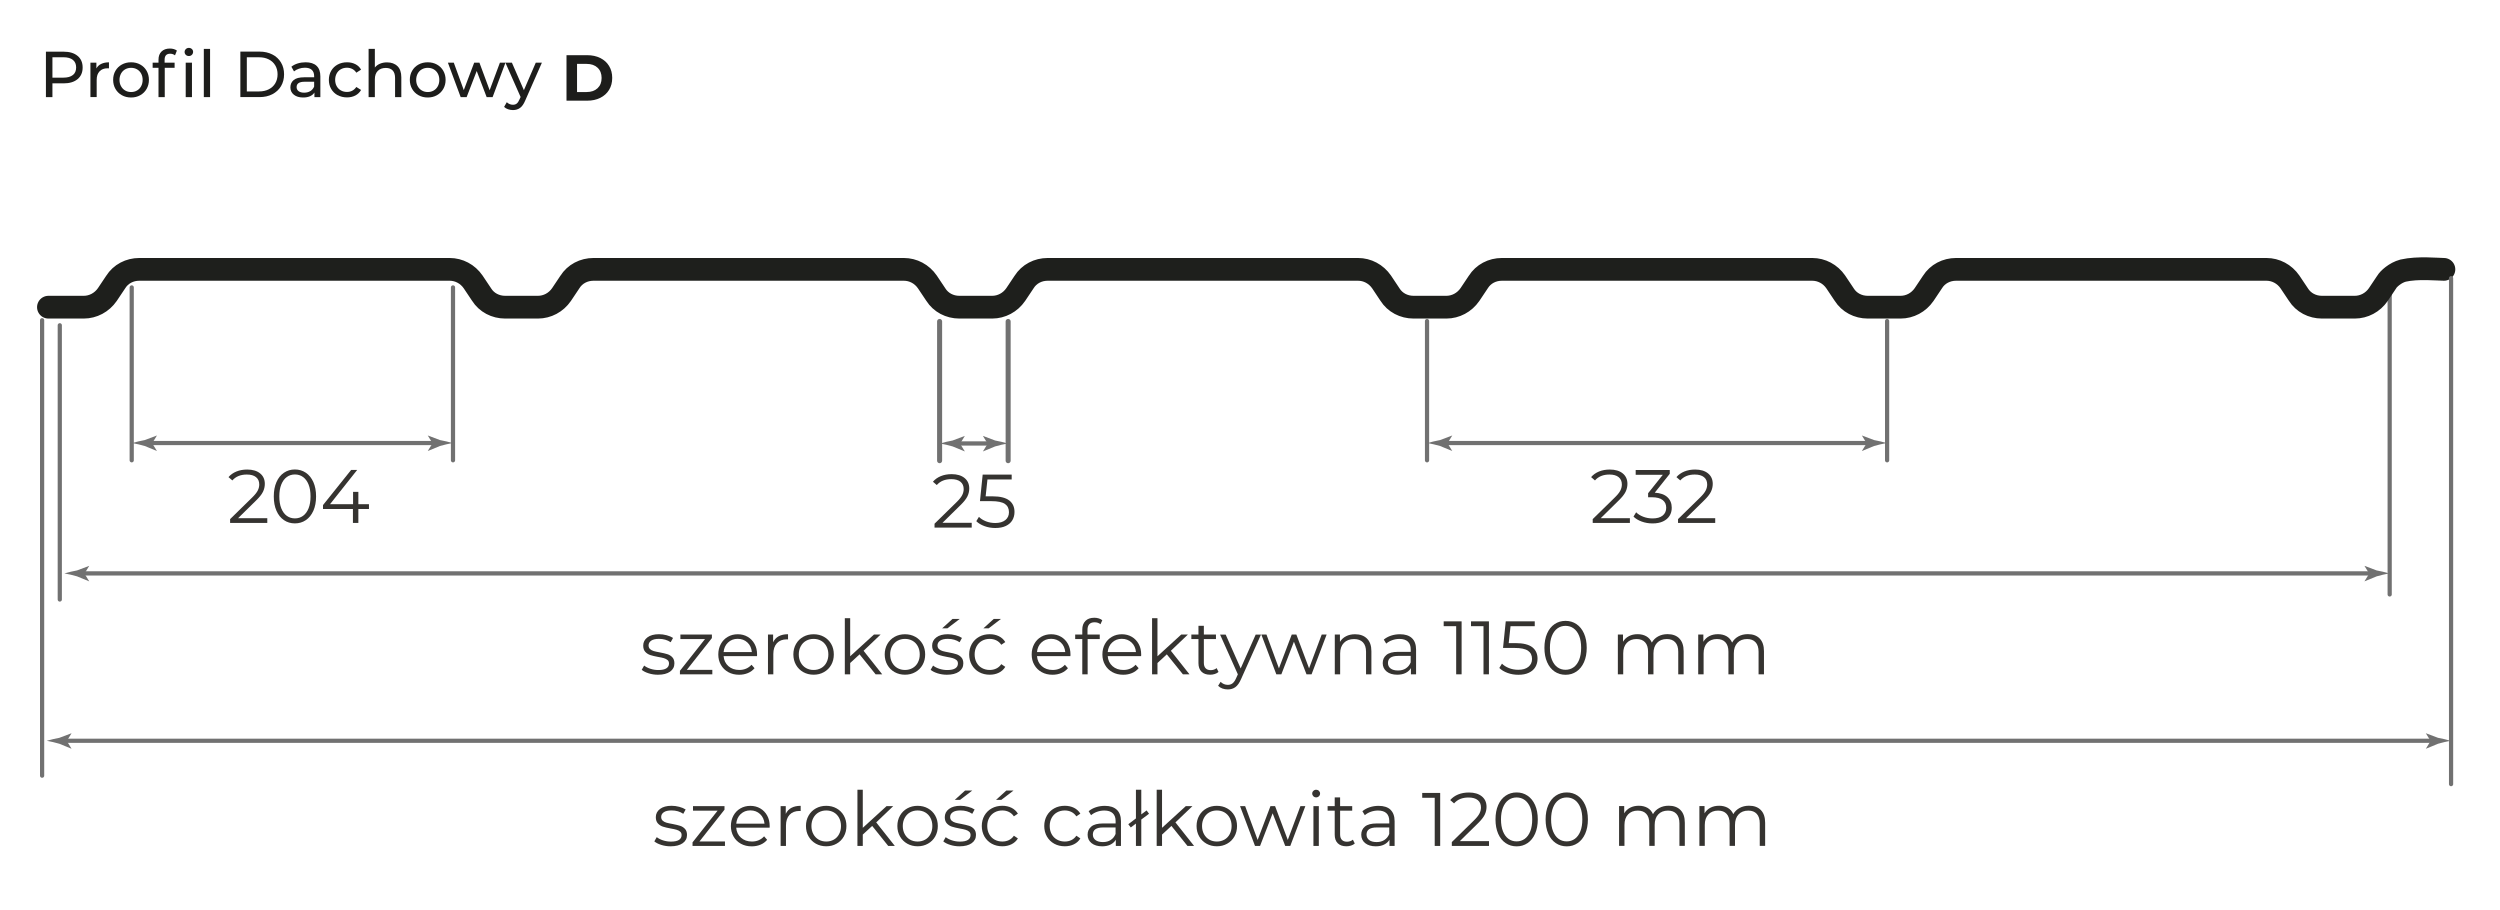 <?xml version="1.0" encoding="UTF-8"?>
<svg id="Warstwa_1" data-name="Warstwa 1" xmlns="http://www.w3.org/2000/svg" viewBox="0 0 700 254.76">
  <defs>
    <style>
      .cls-1 {
        fill: #353330;
      }

      .cls-2 {
        stroke: #1e1f1c;
        stroke-width: 6.37px;
      }

      .cls-2, .cls-3, .cls-4 {
        fill: none;
        stroke-linecap: round;
        stroke-linejoin: round;
      }

      .cls-3 {
        stroke-width: 1.18px;
      }

      .cls-3, .cls-4 {
        stroke: #717171;
      }

      .cls-5 {
        fill: #717171;
      }

      .cls-6 {
        fill: #1d1d1b;
      }

      .cls-4 {
        stroke-width: 1.41px;
      }
    </style>
  </defs>
  <g>
    <path class="cls-6" d="M21.72,15.64c.95.79,1.42,1.87,1.42,3.26s-.47,2.47-1.42,3.26c-.95.79-2.24,1.18-3.89,1.18h-3.15v3.86h-1.82v-12.73h4.97c1.65,0,2.95.39,3.89,1.18ZM20.41,21.01c.61-.49.91-1.2.91-2.12s-.3-1.63-.91-2.12c-.61-.49-1.49-.74-2.64-.74h-3.09v5.71h3.09c1.15,0,2.03-.25,2.64-.74Z"/>
    <path class="cls-6" d="M28.35,17.89c.59-.29,1.32-.44,2.16-.44v1.69c-.1-.01-.23-.02-.4-.02-.95,0-1.69.28-2.23.85-.54.56-.81,1.37-.81,2.41v4.8h-1.75v-9.64h1.67v1.62c.3-.56.75-.98,1.35-1.27Z"/>
    <path class="cls-6" d="M34.12,26.66c-.76-.42-1.36-1.01-1.79-1.76-.43-.75-.65-1.59-.65-2.54s.21-1.79.65-2.54c.43-.75,1.03-1.33,1.79-1.75.76-.42,1.62-.63,2.58-.63s1.82.21,2.57.63c.76.42,1.35,1,1.78,1.75.43.75.65,1.59.65,2.54s-.22,1.79-.65,2.54c-.43.75-1.02,1.33-1.78,1.76s-1.62.64-2.57.64-1.82-.21-2.58-.64ZM38.37,25.34c.49-.28.88-.69,1.15-1.2.28-.52.42-1.11.42-1.77s-.14-1.26-.42-1.77c-.28-.52-.66-.91-1.15-1.19-.49-.28-1.05-.42-1.66-.42s-1.17.14-1.66.42c-.49.28-.88.68-1.16,1.19-.28.52-.43,1.11-.43,1.77s.14,1.26.43,1.77c.29.52.67.92,1.16,1.2.49.29,1.05.43,1.66.43s1.17-.14,1.66-.43Z"/>
    <path class="cls-6" d="M46.09,16.71v.84h2.8v1.44h-2.76v8.2h-1.75v-8.2h-1.64v-1.44h1.64v-.85c0-.96.28-1.72.84-2.27s1.34-.84,2.35-.84c.39,0,.75.05,1.09.15.34.1.63.24.87.42l-.53,1.33c-.4-.3-.85-.45-1.35-.45-1.04,0-1.56.56-1.56,1.69ZM52.03,15.36c-.22-.22-.34-.48-.34-.8s.11-.58.34-.81c.22-.22.51-.34.85-.34s.62.11.85.32c.22.21.34.48.34.79s-.11.6-.34.83-.51.34-.85.34-.62-.11-.85-.33ZM52,17.55h1.75v9.64h-1.75v-9.64Z"/>
    <path class="cls-6" d="M57.07,13.69h1.75v13.5h-1.75v-13.5Z"/>
    <path class="cls-6" d="M67.3,14.45h5.37c1.35,0,2.54.27,3.58.8s1.85,1.28,2.43,2.25c.58.96.86,2.07.86,3.32s-.29,2.36-.86,3.32c-.58.96-1.39,1.71-2.43,2.25s-2.24.8-3.58.8h-5.37v-12.73ZM72.55,25.6c1.03,0,1.94-.2,2.72-.6.78-.4,1.39-.96,1.81-1.68.42-.72.64-1.56.64-2.5s-.21-1.78-.64-2.5c-.42-.72-1.03-1.28-1.81-1.68-.78-.4-1.69-.6-2.72-.6h-3.44v9.57h3.44Z"/>
    <path class="cls-6" d="M88.64,18.44c.71.65,1.06,1.63,1.06,2.93v5.82h-1.66v-1.27c-.29.45-.71.79-1.25,1.03s-1.18.35-1.92.35c-1.08,0-1.94-.26-2.59-.78-.65-.52-.97-1.21-.97-2.06s.31-1.53.93-2.05c.62-.52,1.6-.77,2.95-.77h2.77v-.35c0-.75-.22-1.33-.66-1.73-.44-.4-1.08-.6-1.93-.6-.57,0-1.13.09-1.67.28-.55.19-1.01.44-1.38.75l-.73-1.31c.5-.4,1.09-.71,1.78-.92.69-.21,1.42-.32,2.2-.32,1.33,0,2.36.33,3.06.98ZM86.9,25.5c.48-.3.84-.72,1.06-1.26v-1.35h-2.69c-1.48,0-2.22.5-2.22,1.49,0,.49.19.87.56,1.15.38.28.9.42,1.56.42s1.24-.15,1.73-.45Z"/>
    <path class="cls-6" d="M94.54,26.66c-.77-.42-1.37-1.01-1.81-1.76s-.65-1.59-.65-2.54.22-1.79.65-2.54c.44-.75,1.04-1.33,1.81-1.75.77-.42,1.65-.63,2.63-.63.87,0,1.65.18,2.34.53s1.22.86,1.59,1.53l-1.33.85c-.3-.46-.68-.81-1.13-1.04-.45-.23-.95-.35-1.49-.35-.63,0-1.2.14-1.7.42-.5.28-.9.68-1.18,1.19-.28.52-.43,1.11-.43,1.77s.14,1.28.43,1.79c.29.52.68.91,1.18,1.19.5.28,1.07.42,1.7.42.55,0,1.04-.11,1.49-.35s.82-.58,1.13-1.04l1.33.84c-.38.67-.91,1.18-1.59,1.54-.69.36-1.46.54-2.34.54-.98,0-1.86-.21-2.63-.64Z"/>
    <path class="cls-6" d="M111.29,18.52c.72.71,1.08,1.75,1.08,3.12v5.55h-1.75v-5.35c0-.93-.22-1.64-.67-2.11-.45-.47-1.09-.71-1.93-.71-.95,0-1.69.28-2.24.83-.55.55-.82,1.34-.82,2.37v4.97h-1.75v-13.5h1.75v5.22c.36-.46.84-.82,1.43-1.07.59-.25,1.25-.38,1.97-.38,1.22,0,2.2.35,2.92,1.06Z"/>
    <path class="cls-6" d="M117.19,26.66c-.76-.42-1.36-1.01-1.79-1.76-.43-.75-.65-1.59-.65-2.54s.21-1.79.65-2.54c.43-.75,1.03-1.33,1.79-1.75.76-.42,1.62-.63,2.58-.63s1.82.21,2.57.63c.76.42,1.35,1,1.78,1.75.43.75.65,1.59.65,2.54s-.22,1.79-.65,2.54c-.43.75-1.02,1.33-1.78,1.76s-1.62.64-2.57.64-1.82-.21-2.58-.64ZM121.44,25.34c.49-.28.88-.69,1.15-1.2.28-.52.42-1.11.42-1.77s-.14-1.26-.42-1.77c-.28-.52-.66-.91-1.15-1.19-.49-.28-1.05-.42-1.66-.42s-1.17.14-1.66.42c-.49.28-.88.68-1.16,1.19-.28.52-.43,1.11-.43,1.77s.14,1.26.43,1.77c.29.52.67.92,1.16,1.2.49.29,1.05.43,1.66.43s1.17-.14,1.66-.43Z"/>
    <path class="cls-6" d="M141.53,17.55l-3.6,9.64h-1.67l-2.78-7.31-2.82,7.31h-1.67l-3.58-9.64h1.65l2.8,7.68,2.91-7.68h1.47l2.86,7.71,2.87-7.71h1.56Z"/>
    <path class="cls-6" d="M151.73,17.55l-4.67,10.6c-.41.98-.89,1.67-1.45,2.07-.55.4-1.22.6-1.99.6-.47,0-.93-.08-1.37-.23-.44-.15-.81-.37-1.1-.66l.75-1.31c.5.47,1.07.71,1.73.71.42,0,.78-.11,1.06-.34.28-.22.54-.61.77-1.16l.31-.67-4.26-9.62h1.82l3.36,7.71,3.33-7.71h1.71Z"/>
  </g>
  <path class="cls-6" d="M158.62,15.45h5.78c1.38,0,2.6.26,3.67.79s1.89,1.27,2.47,2.23c.59.96.88,2.07.88,3.35s-.29,2.39-.88,3.35c-.59.96-1.41,1.7-2.47,2.23-1.06.53-2.28.79-3.67.79h-5.78v-12.73ZM164.26,25.77c1.27,0,2.29-.35,3.05-1.06.76-.71,1.14-1.67,1.14-2.88s-.38-2.17-1.14-2.88c-.76-.71-1.77-1.06-3.05-1.06h-2.69v7.89h2.69Z"/>
  <path class="cls-3" d="M16.74,167.86v-76.78M669.11,166.44v-84.79"/>
  <path class="cls-1" d="M181.62,188.53c-.83-.26-1.47-.59-1.94-.98l.68-1.19c.47.37,1.05.67,1.76.9.71.23,1.44.35,2.21.35,1.02,0,1.77-.16,2.26-.48.49-.32.73-.77.73-1.35,0-.41-.13-.73-.4-.96-.27-.23-.61-.41-1.02-.53-.41-.12-.95-.24-1.63-.35-.9-.17-1.63-.34-2.18-.52-.55-.18-1.02-.48-1.41-.9-.39-.42-.58-1.01-.58-1.76,0-.93.39-1.7,1.17-2.29.78-.59,1.86-.89,3.24-.89.72,0,1.44.1,2.16.29s1.31.44,1.78.75l-.66,1.21c-.92-.63-2.01-.95-3.29-.95-.96,0-1.68.17-2.17.51-.49.34-.73.78-.73,1.33,0,.42.14.76.41,1.02.28.25.62.44,1.03.56.41.12.98.24,1.7.37.89.17,1.6.34,2.14.51.54.17,1,.46,1.38.87.38.41.57.98.57,1.7,0,.98-.41,1.75-1.22,2.32-.81.57-1.94.86-3.38.86-.9,0-1.77-.13-2.6-.39"/>
  <polygon class="cls-1" points="199.45 187.56 199.45 188.81 190.38 188.81 190.38 187.82 197.4 178.94 190.51 178.94 190.51 177.66 199.33 177.66 199.33 178.66 192.31 187.56 199.45 187.56"/>
  <g>
    <path class="cls-1" d="M203.85,179.9c-.73.69-1.14,1.58-1.24,2.68h7.91c-.1-1.1-.51-2-1.24-2.68-.73-.68-1.63-1.03-2.72-1.03s-1.97.34-2.7,1.03M211.94,183.71h-9.33c.09,1.16.53,2.09,1.34,2.81.8.71,1.82,1.07,3.05,1.07.69,0,1.33-.12,1.91-.37.58-.25,1.08-.61,1.51-1.09l.85.97c-.5.59-1.11,1.05-1.86,1.36-.74.31-1.56.47-2.45.47-1.14,0-2.16-.24-3.04-.73-.88-.49-1.57-1.16-2.06-2.03-.5-.86-.74-1.83-.74-2.92s.24-2.06.71-2.93c.47-.86,1.12-1.53,1.95-2.01.83-.48,1.76-.72,2.79-.72s1.96.24,2.78.72c.82.48,1.46,1.15,1.93,2,.47.85.7,1.83.7,2.94l-.02.47Z"/>
    <path class="cls-1" d="M218.05,178.15c.7-.38,1.56-.57,2.6-.57v1.46l-.36-.02c-1.17,0-2.09.36-2.76,1.08-.66.72-1,1.73-1,3.03v5.68h-1.5v-11.15h1.44v2.18c.35-.75.88-1.32,1.58-1.7"/>
    <path class="cls-1" d="M229.94,187.05c.63-.36,1.12-.87,1.47-1.54.35-.66.53-1.42.53-2.27s-.18-1.6-.53-2.27c-.35-.66-.85-1.18-1.47-1.54-.63-.36-1.34-.54-2.13-.54s-1.5.18-2.13.54c-.63.36-1.12.87-1.48,1.54-.36.66-.54,1.42-.54,2.27s.18,1.61.54,2.27c.36.66.85,1.18,1.48,1.54.63.36,1.34.54,2.13.54s1.5-.18,2.13-.54M224.91,188.19c-.86-.49-1.54-1.16-2.03-2.02s-.74-1.84-.74-2.93.25-2.06.74-2.92,1.17-1.53,2.03-2.01c.86-.48,1.83-.72,2.9-.72s2.04.24,2.9.72c.86.48,1.54,1.15,2.03,2.01.49.86.73,1.84.73,2.92s-.24,2.06-.73,2.93c-.49.86-1.16,1.54-2.03,2.02-.86.49-1.83.73-2.9.73s-2.04-.25-2.9-.73"/>
  </g>
  <polygon class="cls-1" points="240.68 183.22 238.05 185.64 238.05 188.81 236.55 188.81 236.55 173.09 238.05 173.09 238.05 183.75 244.71 177.67 246.57 177.67 241.8 182.22 247.02 188.81 245.17 188.81 240.68 183.22"/>
  <g>
    <path class="cls-1" d="M255.53,187.05c.63-.36,1.12-.87,1.47-1.54.35-.66.53-1.42.53-2.27s-.18-1.6-.53-2.27c-.35-.66-.85-1.18-1.47-1.54-.63-.36-1.34-.54-2.13-.54s-1.5.18-2.13.54c-.63.36-1.12.87-1.48,1.54-.36.66-.54,1.42-.54,2.27s.18,1.61.54,2.27c.36.66.85,1.18,1.48,1.54.63.36,1.34.54,2.13.54s1.5-.18,2.13-.54M250.49,188.19c-.86-.49-1.54-1.16-2.03-2.02s-.74-1.84-.74-2.93.25-2.06.74-2.92,1.17-1.53,2.03-2.01c.86-.48,1.83-.72,2.9-.72s2.04.24,2.9.72c.86.48,1.54,1.15,2.03,2.01.49.86.73,1.84.73,2.92s-.24,2.06-.73,2.93c-.49.86-1.16,1.54-2.03,2.02-.86.49-1.83.73-2.9.73s-2.04-.25-2.9-.73"/>
    <path class="cls-1" d="M266.71,173.3h2.01l-3.44,2.63h-1.48l2.9-2.63ZM262.52,188.53c-.83-.26-1.47-.59-1.94-.98l.68-1.19c.47.37,1.05.67,1.76.9.71.23,1.44.35,2.21.35,1.02,0,1.77-.16,2.26-.48.49-.32.73-.77.73-1.35,0-.41-.13-.73-.4-.96-.27-.23-.61-.41-1.02-.53-.41-.12-.95-.24-1.63-.35-.9-.17-1.63-.34-2.18-.52-.55-.18-1.02-.48-1.41-.9-.39-.42-.58-1.01-.58-1.76,0-.93.39-1.7,1.17-2.29.78-.59,1.86-.89,3.24-.89.72,0,1.44.1,2.16.29s1.31.44,1.78.75l-.66,1.21c-.92-.63-2.01-.95-3.29-.95-.96,0-1.68.17-2.17.51-.49.34-.73.78-.73,1.33,0,.42.14.76.41,1.02.28.25.62.44,1.03.56.41.12.98.24,1.7.37.89.17,1.6.34,2.14.51.54.17,1,.46,1.38.87.38.41.57.98.57,1.7,0,.98-.41,1.75-1.22,2.32-.81.57-1.94.86-3.38.86-.9,0-1.77-.13-2.6-.39"/>
    <path class="cls-1" d="M278.26,173.3h2.01l-3.44,2.63h-1.48l2.9-2.63ZM274.16,188.2c-.87-.48-1.55-1.16-2.05-2.02-.49-.87-.74-1.85-.74-2.94s.25-2.06.74-2.93c.5-.86,1.18-1.53,2.05-2.01.87-.48,1.86-.72,2.96-.72.96,0,1.82.19,2.57.56.76.38,1.35.92,1.79,1.64l-1.12.76c-.37-.55-.83-.96-1.4-1.24-.57-.28-1.18-.41-1.84-.41-.81,0-1.53.18-2.17.54-.64.36-1.14.87-1.51,1.54-.36.67-.54,1.42-.54,2.27s.18,1.62.54,2.28c.36.66.86,1.17,1.51,1.53.64.36,1.37.54,2.17.54.66,0,1.28-.13,1.84-.4.56-.27,1.03-.68,1.4-1.23l1.12.76c-.44.72-1.04,1.27-1.8,1.64-.76.38-1.62.56-2.56.56-1.1,0-2.09-.24-2.96-.72"/>
    <path class="cls-1" d="M291.6,179.9c-.73.69-1.14,1.58-1.24,2.68h7.91c-.1-1.1-.51-2-1.24-2.68-.73-.68-1.63-1.03-2.72-1.03s-1.97.34-2.7,1.03M299.69,183.71h-9.33c.09,1.16.53,2.09,1.34,2.81.8.71,1.82,1.07,3.05,1.07.69,0,1.33-.12,1.91-.37.58-.25,1.08-.61,1.51-1.09l.85.97c-.5.59-1.11,1.05-1.86,1.36-.74.31-1.56.47-2.45.47-1.14,0-2.16-.24-3.04-.73-.88-.49-1.57-1.16-2.06-2.03-.5-.86-.74-1.83-.74-2.92s.24-2.06.71-2.93c.47-.86,1.12-1.53,1.95-2.01.83-.48,1.76-.72,2.79-.72s1.96.24,2.78.72c.82.48,1.46,1.15,1.93,2,.47.85.7,1.83.7,2.94l-.02.47Z"/>
    <path class="cls-1" d="M305,174.78c-.33.35-.5.88-.5,1.57v1.31h3.43v1.27h-3.39v9.88h-1.5v-9.88h-1.99v-1.27h1.99v-1.38c0-1.02.29-1.82.88-2.42.58-.59,1.41-.89,2.49-.89.42,0,.83.06,1.23.18s.73.29,1,.52l-.51,1.12c-.44-.37-.99-.55-1.65-.55s-1.14.18-1.47.53"/>
    <path class="cls-1" d="M311.4,179.9c-.73.69-1.14,1.58-1.24,2.68h7.91c-.1-1.1-.51-2-1.24-2.68-.73-.68-1.63-1.03-2.72-1.03s-1.97.34-2.7,1.03M319.49,183.71h-9.33c.09,1.16.53,2.09,1.34,2.81.8.71,1.82,1.07,3.05,1.07.69,0,1.33-.12,1.91-.37.58-.25,1.08-.61,1.51-1.09l.85.97c-.5.59-1.11,1.05-1.86,1.36-.74.31-1.56.47-2.45.47-1.14,0-2.16-.24-3.04-.73-.88-.49-1.57-1.16-2.06-2.03-.5-.86-.74-1.83-.74-2.92s.24-2.06.71-2.93c.47-.86,1.12-1.53,1.95-2.01.83-.48,1.76-.72,2.79-.72s1.96.24,2.78.72c.82.48,1.46,1.15,1.93,2,.47.85.7,1.83.7,2.94l-.02.47Z"/>
  </g>
  <polygon class="cls-1" points="326.71 183.22 324.09 185.64 324.09 188.81 322.58 188.81 322.58 173.09 324.09 173.09 324.09 183.75 330.74 177.67 332.61 177.67 327.84 182.22 333.05 188.81 331.21 188.81 326.71 183.22"/>
  <g>
    <path class="cls-1" d="M341.19,188.14c-.28.25-.63.45-1.05.58-.42.14-.85.2-1.3.2-1.05,0-1.85-.28-2.42-.85-.56-.56-.85-1.36-.85-2.39v-6.74h-1.99v-1.27h1.99v-2.44h1.51v2.44h3.39v1.27h-3.39v6.66c0,.67.17,1.17.5,1.52.33.35.81.52,1.43.52.31,0,.61-.05.9-.15.29-.1.54-.24.75-.42l.53,1.08Z"/>
    <path class="cls-1" d="M353.08,177.67l-5.58,12.48c-.45,1.04-.98,1.79-1.57,2.23-.59.44-1.31.66-2.14.66-.54,0-1.04-.09-1.51-.25-.47-.17-.87-.43-1.21-.76l.7-1.12c.57.57,1.24.85,2.03.85.51,0,.94-.14,1.31-.42.36-.28.7-.76,1-1.44l.49-1.08-4.98-11.13h1.57l4.2,9.47,4.2-9.47h1.48Z"/>
  </g>
  <polygon class="cls-1" points="371.46 177.67 367.24 188.81 365.82 188.81 362.3 179.68 358.78 188.81 357.37 188.81 353.17 177.67 354.61 177.67 358.1 187.14 361.69 177.67 362.98 177.67 366.54 187.14 370.08 177.67 371.46 177.67"/>
  <g>
    <path class="cls-1" d="M382.75,178.8c.83.81,1.24,2,1.24,3.55v6.47h-1.5v-6.32c0-1.16-.29-2.04-.87-2.65-.58-.61-1.41-.91-2.48-.91-1.2,0-2.15.35-2.85,1.07-.7.71-1.05,1.7-1.05,2.96v5.85h-1.5v-11.15h1.44v2.06c.41-.68.98-1.21,1.71-1.58.73-.38,1.57-.56,2.53-.56,1.4,0,2.51.4,3.34,1.22"/>
    <path class="cls-1" d="M393.63,187.15c.61-.39,1.06-.95,1.36-1.68v-1.82h-3.5c-1.91,0-2.86.66-2.86,1.99,0,.65.25,1.16.74,1.54.49.37,1.19.56,2.08.56s1.58-.2,2.18-.58M395.33,178.67c.78.73,1.17,1.81,1.17,3.23v6.91h-1.44v-1.74c-.34.58-.84,1.03-1.49,1.36-.66.33-1.44.49-2.34.49-1.24,0-2.23-.3-2.97-.89-.73-.59-1.1-1.38-1.1-2.35s.34-1.71,1.03-2.29c.68-.58,1.78-.87,3.27-.87h3.54v-.68c0-.96-.27-1.69-.8-2.19-.54-.5-1.32-.75-2.35-.75-.71,0-1.38.12-2.03.35-.65.23-1.21.55-1.68.96l-.68-1.12c.57-.48,1.24-.85,2.03-1.11.79-.26,1.62-.39,2.5-.39,1.46,0,2.57.36,3.35,1.09"/>
  </g>
  <polygon class="cls-1" points="409.25 173.98 409.25 188.81 407.73 188.81 407.73 175.33 404.23 175.33 404.23 173.98 409.25 173.98"/>
  <polygon class="cls-1" points="416.9 173.98 416.9 188.81 415.38 188.81 415.38 175.33 411.88 175.33 411.88 173.98 416.9 173.98"/>
  <g>
    <path class="cls-1" d="M429.04,181.22c.98.77,1.47,1.85,1.47,3.23,0,.86-.2,1.63-.6,2.31-.4.68-1,1.21-1.81,1.6-.8.39-1.79.58-2.97.58-1.06,0-2.07-.17-3.02-.52-.95-.35-1.72-.81-2.3-1.39l.74-1.21c.5.51,1.15.92,1.95,1.24.81.32,1.68.48,2.61.48,1.23,0,2.18-.28,2.85-.83s1.01-1.28,1.01-2.2c0-1.02-.38-1.79-1.13-2.31-.76-.52-2.03-.78-3.83-.78h-3.16l.76-7.44h8.12v1.36h-6.78l-.51,4.73h1.91c2.15,0,3.71.39,4.7,1.16"/>
    <path class="cls-1" d="M440.63,186.82c.66-.48,1.17-1.18,1.54-2.1.36-.92.55-2.03.55-3.33s-.18-2.41-.55-3.33c-.37-.92-.88-1.62-1.54-2.1-.65-.48-1.42-.72-2.28-.72s-1.62.24-2.28.72c-.66.48-1.17,1.18-1.54,2.1-.37.92-.55,2.03-.55,3.33s.18,2.41.55,3.33c.37.92.88,1.62,1.54,2.1.66.48,1.42.72,2.28.72s1.62-.24,2.28-.72M435.29,188.03c-.9-.61-1.6-1.48-2.1-2.62-.5-1.14-.75-2.48-.75-4.02s.25-2.88.75-4.02c.5-1.14,1.2-2.01,2.1-2.62.9-.61,1.92-.91,3.06-.91s2.16.3,3.06.91c.9.61,1.6,1.48,2.11,2.62.51,1.14.76,2.48.76,4.02s-.25,2.88-.76,4.02-1.21,2.01-2.11,2.62c-.9.61-1.92.91-3.06.91s-2.17-.3-3.06-.91"/>
    <path class="cls-1" d="M470.22,178.79c.8.8,1.2,1.99,1.2,3.56v6.46h-1.51v-6.32c0-1.16-.28-2.04-.84-2.65-.56-.61-1.35-.91-2.36-.91-1.16,0-2.07.36-2.74,1.07-.66.71-1,1.7-1,2.96v5.85h-1.51v-6.32c0-1.16-.28-2.04-.84-2.65s-1.35-.91-2.39-.91c-1.14,0-2.05.36-2.72,1.07-.67.71-1.01,1.7-1.01,2.96v5.85h-1.5v-11.15h1.44v2.03c.4-.68.95-1.2,1.66-1.57.7-.37,1.52-.55,2.44-.55s1.74.2,2.43.59c.69.4,1.2.98,1.54,1.76.41-.73,1-1.31,1.77-1.73.77-.42,1.65-.63,2.64-.63,1.4,0,2.5.4,3.3,1.21"/>
    <path class="cls-1" d="M492.71,178.79c.8.8,1.2,1.99,1.2,3.56v6.46h-1.51v-6.32c0-1.16-.28-2.04-.84-2.65-.56-.61-1.34-.91-2.36-.91-1.16,0-2.07.36-2.73,1.07-.67.71-1,1.7-1,2.96v5.85h-1.51v-6.32c0-1.16-.28-2.04-.84-2.65-.56-.61-1.35-.91-2.39-.91-1.14,0-2.05.36-2.72,1.07-.67.71-1,1.7-1,2.96v5.85h-1.51v-11.15h1.44v2.03c.4-.68.95-1.2,1.65-1.57.71-.37,1.52-.55,2.44-.55s1.74.2,2.43.59c.68.4,1.2.98,1.53,1.76.41-.73,1-1.31,1.77-1.73.77-.42,1.65-.63,2.64-.63,1.4,0,2.5.4,3.3,1.21"/>
  </g>
  <line class="cls-3" x1="22.75" y1="160.55" x2="664.4" y2="160.55"/>
  <g>
    <path class="cls-5" d="M23.69,160.55l1.3-2.12-3.42,1.29c-1.18.24-2.36.47-3.53.83,1.18.24,2.36.47,3.53.83l3.42,1.41-1.3-2.12v-.12Z"/>
    <path class="cls-5" d="M663.34,160.55l-1.3-2.12,3.42,1.29c1.18.24,2.36.47,3.53.83-1.18.24-2.36.47-3.53.83l-3.42,1.41,1.3-2.12v-.12Z"/>
    <path class="cls-2" d="M13.56,86.01h9.89c2.59,0,5.06-1.3,6.6-3.53l2.36-3.53c1.41-2.24,3.89-3.53,6.59-3.53h86.9c2.59,0,5.06,1.29,6.59,3.53l2.36,3.53c1.41,2.24,3.89,3.53,6.59,3.53h9.19c2.59,0,5.06-1.3,6.59-3.53l2.36-3.53c1.41-2.24,3.89-3.53,6.6-3.53h86.9c2.59,0,5.06,1.29,6.59,3.53l2.36,3.53c1.41,2.24,3.89,3.53,6.59,3.53h9.19c2.59,0,5.06-1.3,6.59-3.53l2.36-3.53c1.41-2.24,3.89-3.53,6.59-3.53h86.9c2.59,0,5.06,1.29,6.6,3.53l2.35,3.53c1.41,2.24,3.89,3.53,6.6,3.53h9.18c2.59,0,5.06-1.3,6.6-3.53l2.36-3.53c1.41-2.24,3.89-3.53,6.59-3.53h86.9c2.59,0,5.06,1.29,6.59,3.53l2.36,3.53c1.41,2.24,3.89,3.53,6.59,3.53h9.19c2.59,0,5.06-1.3,6.59-3.53l2.36-3.53c1.41-2.24,3.89-3.53,6.59-3.53h86.9c2.59,0,5.06,1.29,6.6,3.53l2.36,3.53c1.41,2.24,3.89,3.53,6.59,3.53h9.19c2.59,0,5.06-1.3,6.59-3.53l2.36-3.53c.47-.83,2.36-2.59,4.59-3.18,4.12-.94,9.77-.35,11.42-.35"/>
  </g>
  <path class="cls-3" d="M399.57,128.88v-38.98M528.39,128.88v-38.98"/>
  <g>
    <path class="cls-1" d="M456.37,145.07v1.36h-10.41v-1.08l6.17-6.04c.78-.76,1.31-1.43,1.58-1.98.28-.56.41-1.12.41-1.68,0-.88-.3-1.56-.9-2.05-.6-.49-1.46-.73-2.58-.73-1.74,0-3.09.55-4.05,1.65l-1.08-.93c.58-.68,1.32-1.2,2.21-1.57.9-.37,1.91-.55,3.04-.55,1.51,0,2.71.36,3.59,1.07.88.71,1.33,1.69,1.33,2.94,0,.76-.17,1.5-.51,2.21-.34.7-.98,1.52-1.93,2.44l-5.04,4.96h8.16Z"/>
    <path class="cls-1" d="M466.87,139.21c.81.75,1.22,1.74,1.22,2.96,0,.85-.2,1.6-.61,2.26-.41.66-1.02,1.18-1.82,1.56-.8.38-1.79.57-2.94.57-1.08,0-2.09-.17-3.04-.52-.95-.35-1.72-.81-2.3-1.39l.74-1.21c.5.51,1.15.92,1.97,1.24.82.32,1.7.48,2.63.48,1.21,0,2.15-.26,2.82-.8.66-.53,1-1.26,1-2.19s-.33-1.64-1-2.16c-.66-.52-1.67-.78-3.01-.78h-1.06v-1.13l4.11-5.15h-7.59v-1.36h9.54v1.08l-4.2,5.28c1.55.09,2.74.51,3.55,1.26"/>
    <path class="cls-1" d="M480.26,145.07v1.36h-10.41v-1.08l6.17-6.04c.78-.76,1.31-1.43,1.58-1.98.28-.56.41-1.12.41-1.68,0-.88-.3-1.56-.9-2.05-.6-.49-1.46-.73-2.58-.73-1.74,0-3.09.55-4.05,1.65l-1.08-.93c.58-.68,1.32-1.2,2.21-1.57.9-.37,1.91-.55,3.04-.55,1.51,0,2.71.36,3.59,1.07.88.71,1.33,1.69,1.33,2.94,0,.76-.17,1.5-.51,2.21-.34.7-.98,1.52-1.93,2.44l-5.04,4.96h8.16Z"/>
  </g>
  <line class="cls-3" x1="404.28" y1="124.05" x2="523.68" y2="124.05"/>
  <g>
    <path class="cls-5" d="M405.34,124.05l1.3-2.12-3.42,1.29c-1.18.24-2.36.47-3.53.83,1.18.24,2.36.47,3.53.83l3.42,1.41-1.3-2.12v-.12Z"/>
    <path class="cls-5" d="M522.62,124.05l-1.3-2.12,3.42,1.29c1.18.24,2.36.47,3.53.83-1.18.24-2.36.47-3.53.83l-3.42,1.41,1.3-2.12v-.12Z"/>
    <path class="cls-3" d="M11.79,217.19v-127.53M686.3,219.55V77.89"/>
    <path class="cls-1" d="M185.15,236.57c-.83-.26-1.47-.59-1.94-.98l.68-1.19c.47.37,1.05.67,1.76.9.71.23,1.44.35,2.21.35,1.02,0,1.77-.16,2.26-.48.49-.32.73-.77.73-1.35,0-.41-.13-.73-.4-.96-.27-.23-.61-.41-1.02-.53-.41-.12-.95-.24-1.63-.35-.9-.17-1.63-.34-2.18-.52-.55-.18-1.02-.48-1.41-.9-.39-.42-.58-1.01-.58-1.76,0-.93.39-1.7,1.17-2.29.78-.59,1.86-.89,3.24-.89.72,0,1.44.1,2.16.29.72.19,1.31.44,1.78.75l-.66,1.21c-.92-.63-2.01-.95-3.29-.95-.96,0-1.68.17-2.17.51-.49.34-.73.78-.73,1.33,0,.42.14.76.41,1.02.28.25.62.44,1.03.56.41.12.98.24,1.7.37.89.17,1.6.34,2.14.51.54.17,1,.46,1.38.87.38.41.57.98.57,1.7,0,.98-.41,1.75-1.22,2.32-.81.57-1.94.86-3.38.86-.9,0-1.77-.13-2.6-.39"/>
  </g>
  <polygon class="cls-1" points="194.04 225.71 194.04 226.98 200.93 226.98 193.91 235.86 193.91 236.86 202.99 236.86 202.99 235.61 195.84 235.61 202.86 226.71 202.86 225.71 194.04 225.71"/>
  <g>
    <path class="cls-1" d="M207.39,227.94c-.73.69-1.14,1.58-1.24,2.68h7.91c-.1-1.1-.51-2-1.24-2.68-.73-.68-1.63-1.03-2.72-1.03s-1.97.34-2.7,1.03M215.47,231.75h-9.33c.09,1.16.53,2.1,1.34,2.81.8.71,1.82,1.07,3.05,1.07.69,0,1.33-.12,1.91-.37.58-.25,1.08-.61,1.51-1.09l.85.98c-.5.59-1.11,1.05-1.86,1.36-.74.31-1.56.47-2.45.47-1.14,0-2.16-.24-3.04-.73-.88-.49-1.57-1.16-2.06-2.03-.5-.86-.74-1.83-.74-2.92s.24-2.06.71-2.93c.47-.86,1.12-1.53,1.95-2.01.83-.48,1.76-.72,2.79-.72s1.96.24,2.78.72c.82.48,1.46,1.15,1.93,2,.47.85.7,1.83.7,2.94l-.02.47Z"/>
    <path class="cls-1" d="M221.59,226.2c.7-.38,1.56-.57,2.6-.57v1.46l-.36-.02c-1.17,0-2.09.36-2.76,1.08-.66.72-1,1.73-1,3.03v5.68h-1.5v-11.15h1.44v2.18c.35-.75.88-1.32,1.58-1.7"/>
    <path class="cls-1" d="M233.48,235.09c.63-.36,1.12-.87,1.47-1.54.35-.66.53-1.42.53-2.27s-.18-1.6-.53-2.27c-.35-.66-.85-1.18-1.47-1.54-.63-.36-1.34-.54-2.13-.54s-1.5.18-2.13.54c-.63.36-1.12.87-1.48,1.54-.36.66-.54,1.42-.54,2.27s.18,1.61.54,2.27c.36.66.85,1.18,1.48,1.54.63.36,1.34.54,2.13.54s1.5-.18,2.13-.54M228.44,236.23c-.86-.49-1.54-1.16-2.03-2.02-.5-.86-.74-1.84-.74-2.93s.25-2.06.74-2.92,1.17-1.53,2.03-2.01c.86-.48,1.83-.72,2.9-.72s2.04.24,2.9.72c.86.48,1.54,1.15,2.03,2.01.49.86.73,1.84.73,2.92s-.24,2.06-.73,2.93c-.49.86-1.16,1.54-2.03,2.02-.86.49-1.83.73-2.9.73s-2.04-.25-2.9-.73"/>
  </g>
  <polygon class="cls-1" points="240.08 221.13 240.08 236.86 241.58 236.86 241.58 233.68 244.21 231.26 248.7 236.86 250.55 236.86 245.34 230.27 250.11 225.71 248.24 225.71 241.58 231.79 241.58 221.13 240.08 221.13"/>
  <g>
    <path class="cls-1" d="M259.06,235.09c.63-.36,1.12-.87,1.47-1.54.35-.66.53-1.42.53-2.27s-.18-1.6-.53-2.27c-.35-.66-.85-1.18-1.47-1.54-.63-.36-1.34-.54-2.13-.54s-1.5.18-2.13.54c-.63.36-1.12.87-1.48,1.54-.36.66-.54,1.42-.54,2.27s.18,1.61.54,2.27c.36.66.85,1.18,1.48,1.54.63.36,1.34.54,2.13.54s1.5-.18,2.13-.54M254.03,236.23c-.86-.49-1.54-1.16-2.03-2.02-.5-.86-.74-1.84-.74-2.93s.25-2.06.74-2.92,1.17-1.53,2.03-2.01c.86-.48,1.83-.72,2.9-.72s2.04.24,2.9.72c.86.48,1.54,1.15,2.03,2.01.49.86.73,1.84.73,2.92s-.24,2.06-.73,2.93c-.49.86-1.16,1.54-2.03,2.02-.86.49-1.83.73-2.9.73s-2.04-.25-2.9-.73"/>
    <path class="cls-1" d="M270.24,221.34h2.01l-3.44,2.63h-1.48l2.9-2.63ZM266.06,236.57c-.83-.26-1.47-.59-1.94-.98l.68-1.19c.47.37,1.05.67,1.76.9.71.23,1.44.35,2.21.35,1.02,0,1.77-.16,2.26-.48.49-.32.73-.77.73-1.35,0-.41-.13-.73-.4-.96-.27-.23-.61-.41-1.02-.53-.41-.12-.95-.24-1.63-.35-.9-.17-1.63-.34-2.18-.52-.55-.18-1.02-.48-1.41-.9-.39-.42-.58-1.01-.58-1.76,0-.93.39-1.7,1.17-2.29.78-.59,1.86-.89,3.24-.89.72,0,1.44.1,2.16.29.72.19,1.31.44,1.78.75l-.66,1.21c-.92-.63-2.01-.95-3.29-.95-.96,0-1.68.17-2.17.51-.49.34-.73.78-.73,1.33,0,.42.14.76.41,1.02.28.25.62.44,1.03.56.41.12.98.24,1.7.37.89.17,1.6.34,2.14.51.54.17,1,.46,1.38.87.38.41.57.98.57,1.7,0,.98-.41,1.75-1.22,2.32-.81.57-1.94.86-3.38.86-.9,0-1.77-.13-2.6-.39"/>
    <path class="cls-1" d="M281.79,221.34h2.01l-3.44,2.63h-1.48l2.9-2.63ZM277.69,236.24c-.87-.48-1.55-1.16-2.05-2.02-.49-.87-.74-1.85-.74-2.94s.25-2.06.74-2.93c.5-.86,1.18-1.53,2.05-2.01.87-.48,1.86-.72,2.96-.72.96,0,1.82.19,2.57.56.76.38,1.35.92,1.79,1.64l-1.12.76c-.37-.55-.83-.96-1.4-1.24-.57-.28-1.18-.41-1.84-.41-.81,0-1.53.18-2.17.54-.64.36-1.14.87-1.51,1.54-.36.67-.54,1.42-.54,2.27s.18,1.62.54,2.28c.36.66.86,1.17,1.51,1.53.64.36,1.37.54,2.17.54.66,0,1.28-.13,1.84-.4.56-.27,1.03-.68,1.4-1.23l1.12.76c-.44.72-1.04,1.27-1.8,1.64-.76.38-1.62.56-2.56.56-1.1,0-2.09-.24-2.96-.72"/>
    <path class="cls-1" d="M295.18,236.24c-.87-.48-1.55-1.16-2.05-2.02-.49-.87-.74-1.85-.74-2.94s.25-2.06.74-2.93c.5-.86,1.18-1.53,2.05-2.01.87-.48,1.86-.72,2.96-.72.96,0,1.82.19,2.57.56.76.38,1.35.92,1.79,1.64l-1.12.76c-.37-.55-.83-.96-1.4-1.24-.57-.28-1.18-.41-1.84-.41-.81,0-1.53.18-2.17.54-.64.36-1.14.87-1.51,1.54-.36.67-.54,1.42-.54,2.27s.18,1.62.54,2.28c.36.66.86,1.17,1.51,1.53.64.36,1.37.54,2.17.54.66,0,1.28-.13,1.84-.4.56-.27,1.03-.68,1.4-1.23l1.12.76c-.44.72-1.04,1.27-1.8,1.64-.76.38-1.62.56-2.56.56-1.1,0-2.09-.24-2.96-.72"/>
    <path class="cls-1" d="M311,235.19c.61-.39,1.06-.95,1.36-1.68v-1.82h-3.5c-1.91,0-2.86.66-2.86,1.99,0,.65.25,1.16.74,1.54.5.37,1.19.56,2.08.56s1.58-.2,2.18-.58M312.7,226.72c.78.73,1.17,1.81,1.17,3.23v6.91h-1.44v-1.74c-.34.58-.84,1.03-1.49,1.36-.66.33-1.44.49-2.34.49-1.24,0-2.23-.3-2.97-.89-.73-.59-1.1-1.38-1.1-2.35s.34-1.71,1.03-2.29c.68-.58,1.78-.87,3.27-.87h3.54v-.68c0-.96-.27-1.69-.81-2.19-.54-.5-1.32-.75-2.35-.75-.71,0-1.38.12-2.03.35-.65.23-1.21.55-1.68.96l-.68-1.12c.57-.48,1.24-.85,2.03-1.11.79-.26,1.63-.39,2.5-.39,1.46,0,2.57.36,3.35,1.09"/>
  </g>
  <polygon class="cls-1" points="318.06 221.13 318.06 229.16 315.92 230.78 316.62 231.69 318.06 230.6 318.06 236.86 319.56 236.86 319.56 229.47 321.73 227.85 321.05 226.92 319.56 228.03 319.56 221.13 318.06 221.13"/>
  <polygon class="cls-1" points="323.87 221.13 323.87 236.86 325.37 236.86 325.37 233.68 328 231.26 332.49 236.86 334.34 236.86 329.12 230.27 333.89 225.71 332.03 225.71 325.37 231.79 325.37 221.13 323.87 221.13"/>
  <path class="cls-1" d="M342.85,235.09c.63-.36,1.12-.87,1.47-1.54.35-.66.53-1.42.53-2.27s-.18-1.6-.53-2.27c-.35-.66-.85-1.18-1.47-1.54-.63-.36-1.34-.54-2.13-.54s-1.5.18-2.13.54c-.63.36-1.12.87-1.48,1.54-.36.66-.54,1.42-.54,2.27s.18,1.61.54,2.27c.36.66.85,1.18,1.48,1.54.63.36,1.34.54,2.13.54s1.5-.18,2.13-.54M337.81,236.23c-.86-.49-1.54-1.16-2.03-2.02-.5-.86-.74-1.84-.74-2.93s.25-2.06.74-2.92,1.17-1.53,2.03-2.01c.86-.48,1.83-.72,2.9-.72s2.04.24,2.9.72c.86.48,1.54,1.15,2.03,2.01.49.86.73,1.84.73,2.92s-.24,2.06-.73,2.93c-.49.86-1.16,1.54-2.03,2.02-.86.49-1.83.73-2.9.73s-2.04-.25-2.9-.73"/>
  <polygon class="cls-1" points="364.12 225.71 360.58 235.18 357.02 225.71 355.73 225.71 352.14 235.18 348.64 225.71 347.21 225.71 351.4 236.86 352.82 236.86 356.34 227.72 359.86 236.86 361.28 236.86 365.5 225.71 364.12 225.71"/>
  <g>
    <path class="cls-1" d="M367.76,225.71h1.51v11.15h-1.51v-11.15ZM367.74,222.95c-.21-.21-.32-.47-.32-.76,0-.28.1-.53.32-.74.21-.21.47-.32.78-.32s.57.1.78.31c.21.2.32.45.32.73,0,.31-.1.57-.32.78-.21.21-.48.32-.78.32s-.57-.11-.78-.32"/>
    <path class="cls-1" d="M379.34,236.18c-.28.25-.63.45-1.05.58-.42.14-.85.2-1.3.2-1.05,0-1.85-.28-2.42-.85-.57-.56-.85-1.36-.85-2.39v-6.74h-1.99v-1.27h1.99v-2.44h1.51v2.44h3.39v1.27h-3.39v6.66c0,.67.17,1.17.5,1.52.33.35.81.52,1.43.52.31,0,.61-.05.9-.15.29-.1.54-.24.75-.42l.53,1.08Z"/>
    <path class="cls-1" d="M387.63,235.19c.61-.39,1.06-.95,1.36-1.68v-1.82h-3.5c-1.91,0-2.86.66-2.86,1.99,0,.65.25,1.16.74,1.54.49.37,1.19.56,2.08.56s1.57-.2,2.18-.58M389.32,226.72c.78.73,1.17,1.81,1.17,3.23v6.91h-1.44v-1.74c-.34.58-.84,1.03-1.49,1.36-.66.33-1.44.49-2.34.49-1.24,0-2.23-.3-2.97-.89-.73-.59-1.1-1.38-1.1-2.35s.34-1.71,1.03-2.29c.69-.58,1.78-.87,3.28-.87h3.54v-.68c0-.96-.27-1.69-.8-2.19-.54-.5-1.32-.75-2.35-.75-.71,0-1.38.12-2.03.35-.65.23-1.21.55-1.67.96l-.68-1.12c.57-.48,1.24-.85,2.04-1.11.79-.26,1.62-.39,2.5-.39,1.46,0,2.57.36,3.35,1.09"/>
  </g>
  <polygon class="cls-1" points="398.22 222.02 398.22 223.38 401.72 223.38 401.72 236.86 403.25 236.86 403.25 222.02 398.22 222.02"/>
  <g>
    <path class="cls-1" d="M416.92,235.5v1.36h-10.41v-1.08l6.17-6.04c.78-.76,1.31-1.43,1.58-1.98.28-.56.41-1.12.41-1.68,0-.88-.3-1.56-.9-2.05-.6-.49-1.46-.73-2.58-.73-1.74,0-3.09.55-4.05,1.65l-1.08-.93c.58-.68,1.32-1.2,2.21-1.57.9-.37,1.91-.55,3.04-.55,1.51,0,2.71.36,3.59,1.07.88.71,1.33,1.69,1.33,2.94,0,.76-.17,1.5-.51,2.21-.34.7-.98,1.52-1.93,2.44l-5.05,4.96h8.16Z"/>
    <path class="cls-1" d="M426.93,234.87c.66-.48,1.17-1.18,1.54-2.1s.55-2.03.55-3.33-.18-2.41-.55-3.33c-.37-.92-.88-1.62-1.54-2.1-.66-.48-1.42-.72-2.28-.72s-1.62.24-2.28.72c-.66.48-1.17,1.18-1.54,2.1-.37.92-.55,2.03-.55,3.33s.18,2.41.55,3.33.88,1.62,1.54,2.1c.66.48,1.42.72,2.28.72s1.62-.24,2.28-.72M421.59,236.07c-.9-.61-1.6-1.48-2.1-2.62-.5-1.14-.75-2.48-.75-4.02s.25-2.88.75-4.02c.5-1.14,1.2-2.01,2.1-2.62.9-.61,1.92-.91,3.06-.91s2.17.3,3.06.91c.9.61,1.6,1.48,2.11,2.62.51,1.14.76,2.48.76,4.02s-.26,2.88-.76,4.02c-.51,1.14-1.21,2.01-2.11,2.62-.9.61-1.92.91-3.06.91s-2.16-.3-3.06-.91"/>
    <path class="cls-1" d="M440.96,234.87c.66-.48,1.17-1.18,1.54-2.1.37-.92.55-2.03.55-3.33s-.18-2.41-.55-3.33c-.37-.92-.88-1.62-1.54-2.1-.66-.48-1.42-.72-2.28-.72s-1.62.24-2.28.72c-.66.48-1.17,1.18-1.54,2.1-.37.92-.55,2.03-.55,3.33s.18,2.41.55,3.33.88,1.62,1.54,2.1c.66.48,1.42.72,2.28.72s1.62-.24,2.28-.72M435.62,236.07c-.9-.61-1.6-1.48-2.1-2.62-.5-1.14-.75-2.48-.75-4.02s.25-2.88.75-4.02c.5-1.14,1.2-2.01,2.1-2.62.9-.61,1.92-.91,3.06-.91s2.17.3,3.06.91c.9.61,1.6,1.48,2.11,2.62.51,1.14.76,2.48.76,4.02s-.25,2.88-.76,4.02-1.21,2.01-2.11,2.62c-.9.61-1.92.91-3.06.91s-2.16-.3-3.06-.91"/>
    <path class="cls-1" d="M470.55,226.83c.8.8,1.2,1.99,1.2,3.56v6.46h-1.51v-6.32c0-1.16-.28-2.04-.84-2.65-.56-.61-1.35-.91-2.36-.91-1.16,0-2.07.36-2.73,1.07-.67.71-1,1.7-1,2.96v5.85h-1.51v-6.32c0-1.16-.28-2.04-.84-2.65-.56-.61-1.35-.91-2.38-.91-1.15,0-2.05.36-2.72,1.07-.67.71-1.01,1.7-1.01,2.96v5.85h-1.51v-11.15h1.44v2.03c.4-.68.95-1.2,1.65-1.57.71-.37,1.52-.55,2.44-.55s1.74.2,2.43.59c.68.4,1.2.98,1.53,1.76.41-.73,1-1.31,1.77-1.73.77-.42,1.65-.63,2.64-.63,1.4,0,2.5.4,3.3,1.21"/>
    <path class="cls-1" d="M493.04,226.83c.8.8,1.2,1.99,1.2,3.56v6.46h-1.51v-6.32c0-1.16-.28-2.04-.84-2.65-.56-.61-1.35-.91-2.36-.91-1.16,0-2.07.36-2.73,1.07-.67.71-1,1.7-1,2.96v5.85h-1.51v-6.32c0-1.16-.28-2.04-.84-2.65-.56-.61-1.35-.91-2.38-.91-1.15,0-2.05.36-2.72,1.07-.67.71-1.01,1.7-1.01,2.96v5.85h-1.51v-11.15h1.44v2.03c.4-.68.95-1.2,1.65-1.57.71-.37,1.52-.55,2.44-.55s1.74.2,2.43.59c.68.4,1.2.98,1.53,1.76.41-.73,1-1.31,1.77-1.73.77-.42,1.65-.63,2.64-.63,1.4,0,2.5.4,3.3,1.21"/>
  </g>
  <line class="cls-3" x1="17.68" y1="207.42" x2="681.59" y2="207.42"/>
  <g>
    <path class="cls-5" d="M18.74,207.42l1.3-2.12-3.42,1.29c-1.18.24-2.36.47-3.53.83,1.18.24,2.36.47,3.53.83l3.42,1.41-1.3-2.12v-.12Z"/>
    <path class="cls-5" d="M680.53,207.42l-1.3-2.12,3.42,1.29c1.18.24,2.36.47,3.53.83-1.18.24-2.36.47-3.53.83l-3.42,1.41,1.3-2.12v-.12Z"/>
  </g>
  <path class="cls-3" d="M36.88,128.88v-48.4M126.84,128.88v-48.4"/>
  <g>
    <path class="cls-1" d="M74.84,145.07v1.36h-10.41v-1.08l6.17-6.04c.78-.76,1.31-1.43,1.58-1.98.28-.56.41-1.12.41-1.68,0-.88-.3-1.56-.9-2.05-.6-.49-1.46-.73-2.58-.73-1.74,0-3.09.55-4.05,1.65l-1.08-.93c.58-.68,1.32-1.2,2.21-1.57.9-.37,1.91-.55,3.04-.55,1.51,0,2.71.36,3.59,1.07.88.71,1.33,1.69,1.33,2.94,0,.76-.17,1.5-.51,2.21-.34.7-.98,1.52-1.93,2.44l-5.05,4.96h8.16Z"/>
    <path class="cls-1" d="M84.86,144.43c.66-.48,1.17-1.18,1.54-2.1s.55-2.03.55-3.33-.18-2.41-.55-3.33c-.37-.92-.88-1.62-1.54-2.1-.66-.48-1.42-.72-2.28-.72s-1.62.24-2.28.72c-.66.48-1.17,1.18-1.54,2.1-.37.92-.55,2.03-.55,3.33s.18,2.41.55,3.33.88,1.62,1.54,2.1c.66.48,1.42.72,2.28.72s1.62-.24,2.28-.72M79.51,145.64c-.9-.61-1.6-1.48-2.1-2.62-.5-1.14-.75-2.48-.75-4.02s.25-2.88.75-4.02c.5-1.14,1.2-2.01,2.1-2.62.9-.61,1.92-.91,3.06-.91s2.16.3,3.06.91c.9.61,1.6,1.48,2.11,2.62.51,1.14.76,2.48.76,4.02s-.25,2.88-.76,4.02-1.21,2.01-2.11,2.62c-.9.61-1.92.91-3.06.91s-2.16-.3-3.06-.91"/>
  </g>
  <polygon class="cls-1" points="103.31 142.52 100.34 142.52 100.34 146.42 98.82 146.42 98.82 142.52 90.44 142.52 90.44 141.42 98.31 131.59 100 131.59 92.41 141.17 98.86 141.17 98.86 137.73 100.34 137.73 100.34 141.17 103.31 141.17 103.31 142.52"/>
  <line class="cls-3" x1="41.59" y1="124.05" x2="122.13" y2="124.05"/>
  <g>
    <path class="cls-5" d="M42.65,124.05l1.3-2.12-3.42,1.29c-1.18.24-2.36.47-3.53.83,1.18.24,2.36.47,3.53.83l3.42,1.41-1.3-2.12v-.12Z"/>
    <path class="cls-5" d="M121.07,124.05l-1.3-2.12,3.42,1.29c1.18.24,2.36.47,3.53.83-1.18.24-2.36.47-3.53.83l-3.42,1.41,1.3-2.12v-.12Z"/>
  </g>
  <path class="cls-4" d="M263.09,128.99v-38.98M282.28,128.99v-38.98"/>
  <g>
    <path class="cls-1" d="M272.08,146.36v1.36h-10.41v-1.08l6.17-6.04c.78-.76,1.31-1.43,1.58-1.98.28-.56.41-1.12.41-1.68,0-.88-.3-1.56-.9-2.05-.6-.49-1.46-.73-2.58-.73-1.74,0-3.09.55-4.05,1.65l-1.08-.93c.58-.68,1.32-1.2,2.21-1.57.9-.37,1.91-.55,3.04-.55,1.51,0,2.71.36,3.59,1.07.88.71,1.33,1.69,1.33,2.94,0,.76-.17,1.5-.51,2.21-.34.7-.98,1.52-1.93,2.44l-5.05,4.96h8.16Z"/>
    <path class="cls-1" d="M282.59,140.12c.98.77,1.47,1.85,1.47,3.23,0,.86-.2,1.63-.6,2.31-.4.68-1,1.21-1.81,1.6-.8.39-1.79.58-2.97.58-1.06,0-2.07-.17-3.02-.52-.95-.35-1.72-.81-2.3-1.39l.74-1.21c.5.51,1.15.92,1.95,1.24.8.32,1.68.48,2.61.48,1.23,0,2.18-.28,2.85-.83.67-.55,1-1.28,1-2.2,0-1.02-.38-1.79-1.13-2.31-.76-.52-2.03-.78-3.83-.78h-3.16l.76-7.44h8.12v1.36h-6.78l-.51,4.73h1.91c2.15,0,3.71.39,4.7,1.16"/>
  </g>
  <line class="cls-3" x1="267.8" y1="124.17" x2="277.45" y2="124.17"/>
  <g>
    <path class="cls-5" d="M268.86,124.17l1.3-2.12-3.42,1.29c-1.18.24-2.36.47-3.53.83,1.18.24,2.36.47,3.53.83l3.42,1.41-1.3-2.12v-.12Z"/>
    <path class="cls-5" d="M276.51,124.17l-1.3-2.12,3.42,1.29c1.18.24,2.36.47,3.53.83-1.18.24-2.36.47-3.53.83l-3.42,1.41,1.3-2.12v-.12Z"/>
  </g>
</svg>